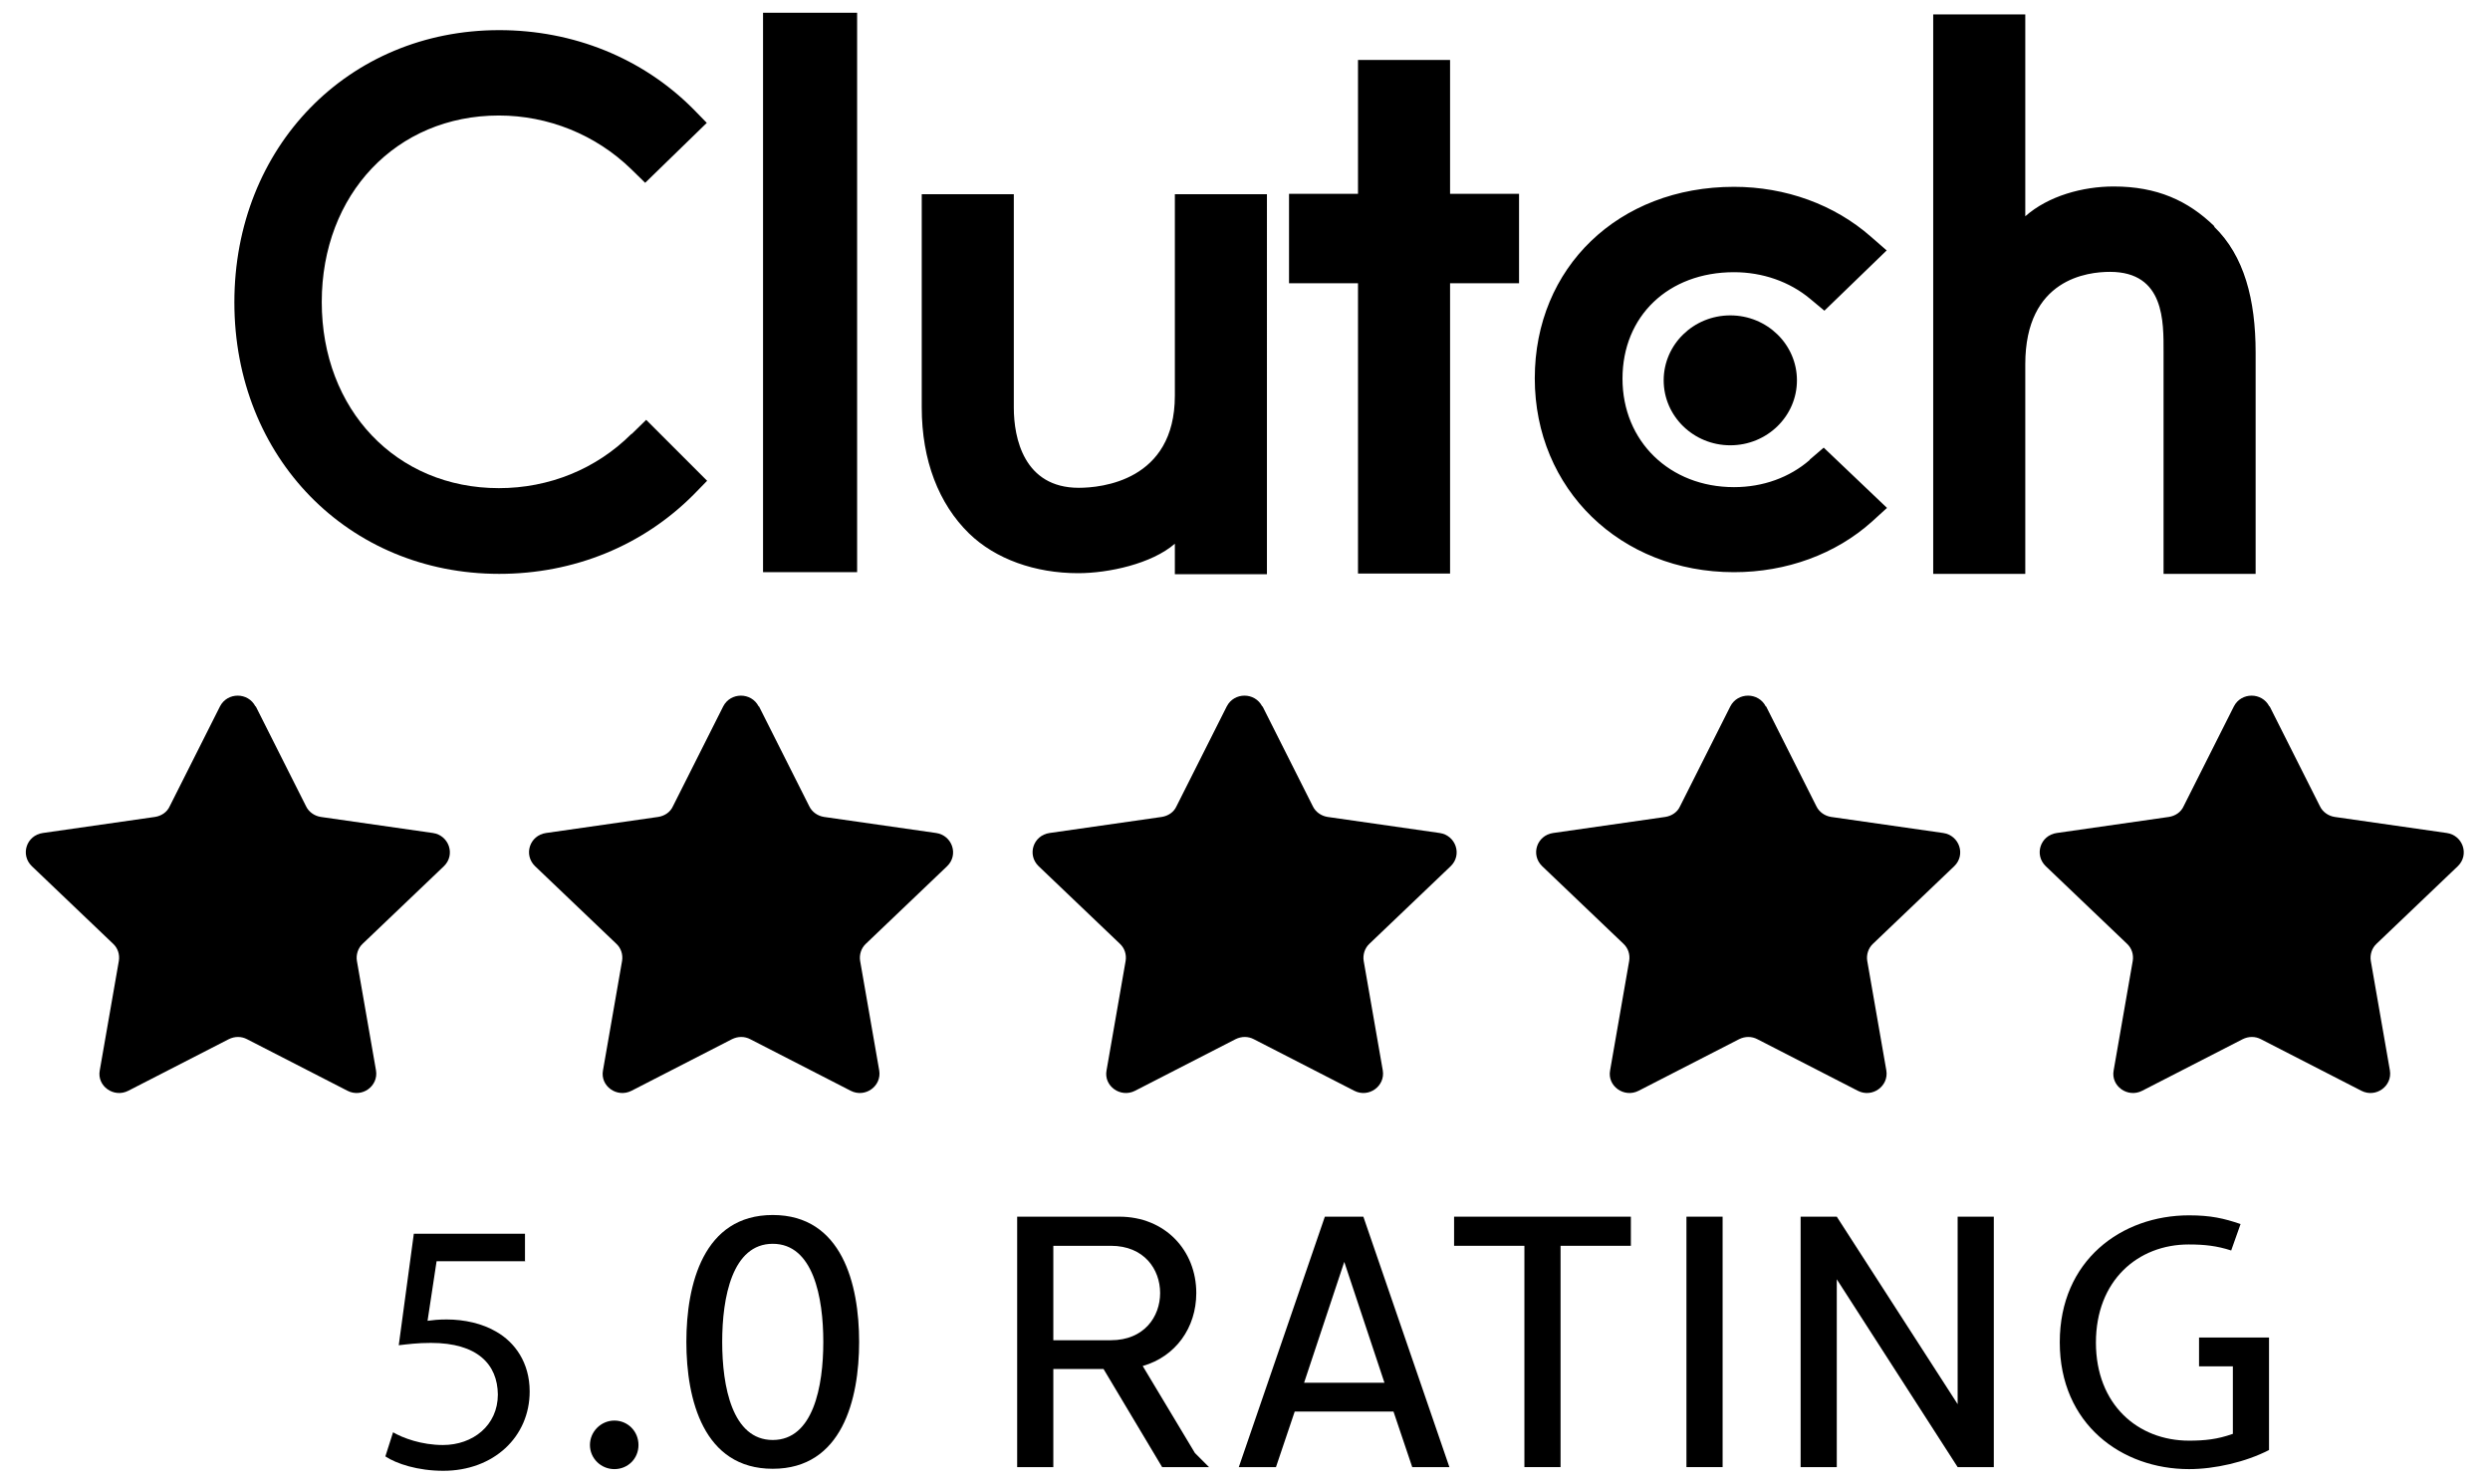 <svg xmlns="http://www.w3.org/2000/svg" id="Capa_1" width="74.37" height="44.31" viewBox="0 0 74.37 44.31"><defs><style>.cls-1{fill-rule:evenodd;}</style></defs><path d="M15.69,37.67h-2.65l-.27,1.78c.16-.02.31-.04.57-.04.53,0,1.07.12,1.49.37.54.31.99.91.99,1.78,0,1.36-1.08,2.37-2.58,2.37-.76,0-1.4-.21-1.73-.43l.23-.72c.29.17.85.38,1.49.38.89,0,1.64-.58,1.64-1.51-.01-.9-.61-1.54-2-1.54-.4,0-.7.04-.96.07l.45-3.33h3.32v.81Z"></path><path d="M18.35,42.43c.4,0,.72.32.72.73s-.32.72-.72.72-.73-.32-.73-.72.33-.73.73-.73Z"></path><path d="M23.08,36.29c2.07,0,2.58,2.07,2.58,3.79s-.51,3.79-2.58,3.79-2.58-2.07-2.58-3.79.51-3.79,2.58-3.79ZM23.08,43.01c1.21,0,1.51-1.6,1.51-2.93s-.3-2.93-1.51-2.93-1.51,1.6-1.51,2.93.3,2.93,1.51,2.93Z"></path><path d="M31.46,40.89v2.93h-1.08v-7.48h3.05c1.37,0,2.3,1.01,2.3,2.28,0,1.04-.62,1.9-1.6,2.18l1.56,2.6.42.42h-1.4l-1.75-2.93h-1.5ZM31.46,37.21v2.82h1.72c.99,0,1.47-.7,1.47-1.41s-.48-1.41-1.47-1.41h-1.72Z"></path><path d="M41.64,42.16h-2.97l-.56,1.66h-1.11l2.57-7.48h1.15l2.57,7.48h-1.11l-.56-1.66ZM41.35,41.3l-1.2-3.61-1.2,3.61h2.39,0Z"></path><path d="M48.71,36.34v.87h-2.1v6.61h-1.08v-6.61h-2.1v-.87h5.29,0Z"></path><path d="M50.37,36.34h1.08v7.48h-1.08v-7.48Z"></path><path d="M54.86,36.34l3.61,5.6v-5.6h1.08v7.48h-1.08l-3.61-5.61v5.61h-1.08v-7.48h1.08Z"></path><path d="M66.69,40.81h-1.01v-.86h2.09v3.36c-.7.36-1.62.57-2.39.57-2.01,0-3.86-1.34-3.86-3.79s1.85-3.79,3.86-3.79c.65,0,1.04.09,1.54.26l-.28.79c-.43-.14-.8-.18-1.27-.18-1.52,0-2.77,1.08-2.77,2.93s1.25,2.93,2.78,2.93c.47,0,.85-.04,1.3-.2h.01v-2h0Z"></path><path class="cls-1" d="M22.79,17.09h2.81V.38h-2.81v16.71ZM35.09,11.82c0,2.55-2.21,2.75-2.87,2.75-1.64,0-1.94-1.49-1.94-2.39v-6.38h-2.75v6.37c0,1.58.51,2.88,1.41,3.76.79.77,1.98,1.19,3.26,1.19.91,0,2.2-.28,2.89-.88v.91h2.75V5.8h-2.75v6.02h0ZM43.31,1.79h-2.75v4h-2.06v2.67h2.06v8.67h2.75v-8.67h2.06v-2.67h-2.06V1.79ZM54.05,13.74c-.6.52-1.39.81-2.26.81-1.92,0-3.33-1.37-3.33-3.24s1.37-3.18,3.33-3.18c.85,0,1.66.28,2.28.8l.42.35,1.86-1.8-.47-.41c-1.09-.96-2.55-1.49-4.09-1.49-3.45,0-5.95,2.41-5.95,5.72s2.56,5.79,5.95,5.79c1.57,0,3.04-.54,4.12-1.51l.45-.41-1.89-1.8-.42.36h0ZM66.14,6.76c-.79-.77-1.72-1.19-3.01-1.19-.92,0-1.95.28-2.64.89V.43h-2.75v16.71h2.75v-6.26c0-2.56,1.87-2.76,2.53-2.76,1.64,0,1.6,1.5,1.6,2.4v6.62h2.75v-6.61c0-1.58-.34-2.89-1.24-3.76h0Z"></path><path class="cls-1" d="M51.68,9.42c1.1,0,1.99.87,1.99,1.94s-.89,1.94-1.99,1.94-1.99-.87-1.99-1.94.89-1.94,1.99-1.94Z"></path><path class="cls-1" d="M18.86,12.96c-1.05,1.05-2.46,1.62-3.96,1.62-3.06,0-5.29-2.34-5.29-5.56s2.23-5.57,5.29-5.57c1.47,0,2.89.57,3.95,1.6l.42.41,1.84-1.79-.4-.41c-1.52-1.53-3.59-2.36-5.8-2.36-4.51,0-7.91,3.49-7.91,8.13s3.41,8.11,7.91,8.11c2.23,0,4.29-.84,5.81-2.37l.4-.41-1.82-1.82-.43.42h0Z"></path><path d="M7.64,21.1l1.5,2.98c.08.17.25.29.44.32l3.35.48c.48.07.68.65.33.99l-2.43,2.32c-.14.13-.2.33-.17.51l.57,3.27c.08.47-.42.83-.85.61l-3-1.54c-.17-.09-.37-.09-.55,0l-3,1.54c-.43.22-.94-.14-.85-.61l.57-3.27c.03-.19-.03-.38-.17-.51l-2.43-2.32c-.35-.34-.16-.92.33-.99l3.35-.48c.19-.03.36-.14.44-.32l1.5-2.98c.22-.43.84-.43,1.06,0h0Z"></path><path d="M22.67,21.1l1.5,2.98c.08.17.25.29.44.32l3.35.48c.48.07.68.65.33.99l-2.43,2.32c-.14.13-.2.33-.17.51l.57,3.27c.08.47-.42.83-.85.61l-3-1.54c-.17-.09-.37-.09-.55,0l-3,1.54c-.43.22-.94-.14-.85-.61l.57-3.27c.03-.19-.03-.38-.17-.51l-2.43-2.32c-.35-.34-.16-.92.33-.99l3.35-.48c.19-.03.36-.14.44-.32l1.5-2.98c.22-.43.84-.43,1.06,0h0Z"></path><path d="M37.71,21.1l1.5,2.98c.08.17.25.29.44.32l3.35.48c.48.07.68.65.33.99l-2.43,2.32c-.14.13-.2.33-.17.51l.57,3.27c.08.47-.42.83-.85.61l-3-1.54c-.17-.09-.37-.09-.55,0l-3,1.54c-.43.22-.94-.14-.85-.61l.57-3.27c.03-.19-.03-.38-.17-.51l-2.43-2.32c-.35-.34-.16-.92.33-.99l3.35-.48c.19-.03.36-.14.44-.32l1.5-2.98c.22-.43.84-.43,1.06,0h0Z"></path><path d="M52.75,21.1l1.5,2.98c.08.17.25.29.44.32l3.35.48c.48.07.68.65.33.99l-2.43,2.32c-.14.13-.2.33-.17.51l.57,3.27c.08.47-.42.83-.85.61l-3-1.54c-.17-.09-.37-.09-.55,0l-3,1.54c-.43.22-.94-.14-.85-.61l.57-3.27c.03-.19-.03-.38-.17-.51l-2.43-2.32c-.35-.34-.16-.92.33-.99l3.35-.48c.19-.03.36-.14.44-.32l1.5-2.98c.22-.43.84-.43,1.06,0h0Z"></path><path d="M67.79,21.1l1.5,2.98c.08.17.25.29.44.32l3.35.48c.48.07.68.65.33.99l-2.43,2.32c-.14.13-.2.33-.17.51l.57,3.27c.08.47-.42.83-.85.61l-3-1.54c-.17-.09-.37-.09-.55,0l-3,1.54c-.43.22-.94-.14-.85-.61l.57-3.27c.03-.19-.03-.38-.17-.51l-2.43-2.32c-.35-.34-.16-.92.33-.99l3.35-.48c.19-.03.36-.14.44-.32l1.5-2.98c.22-.43.84-.43,1.06,0h0Z"></path></svg>